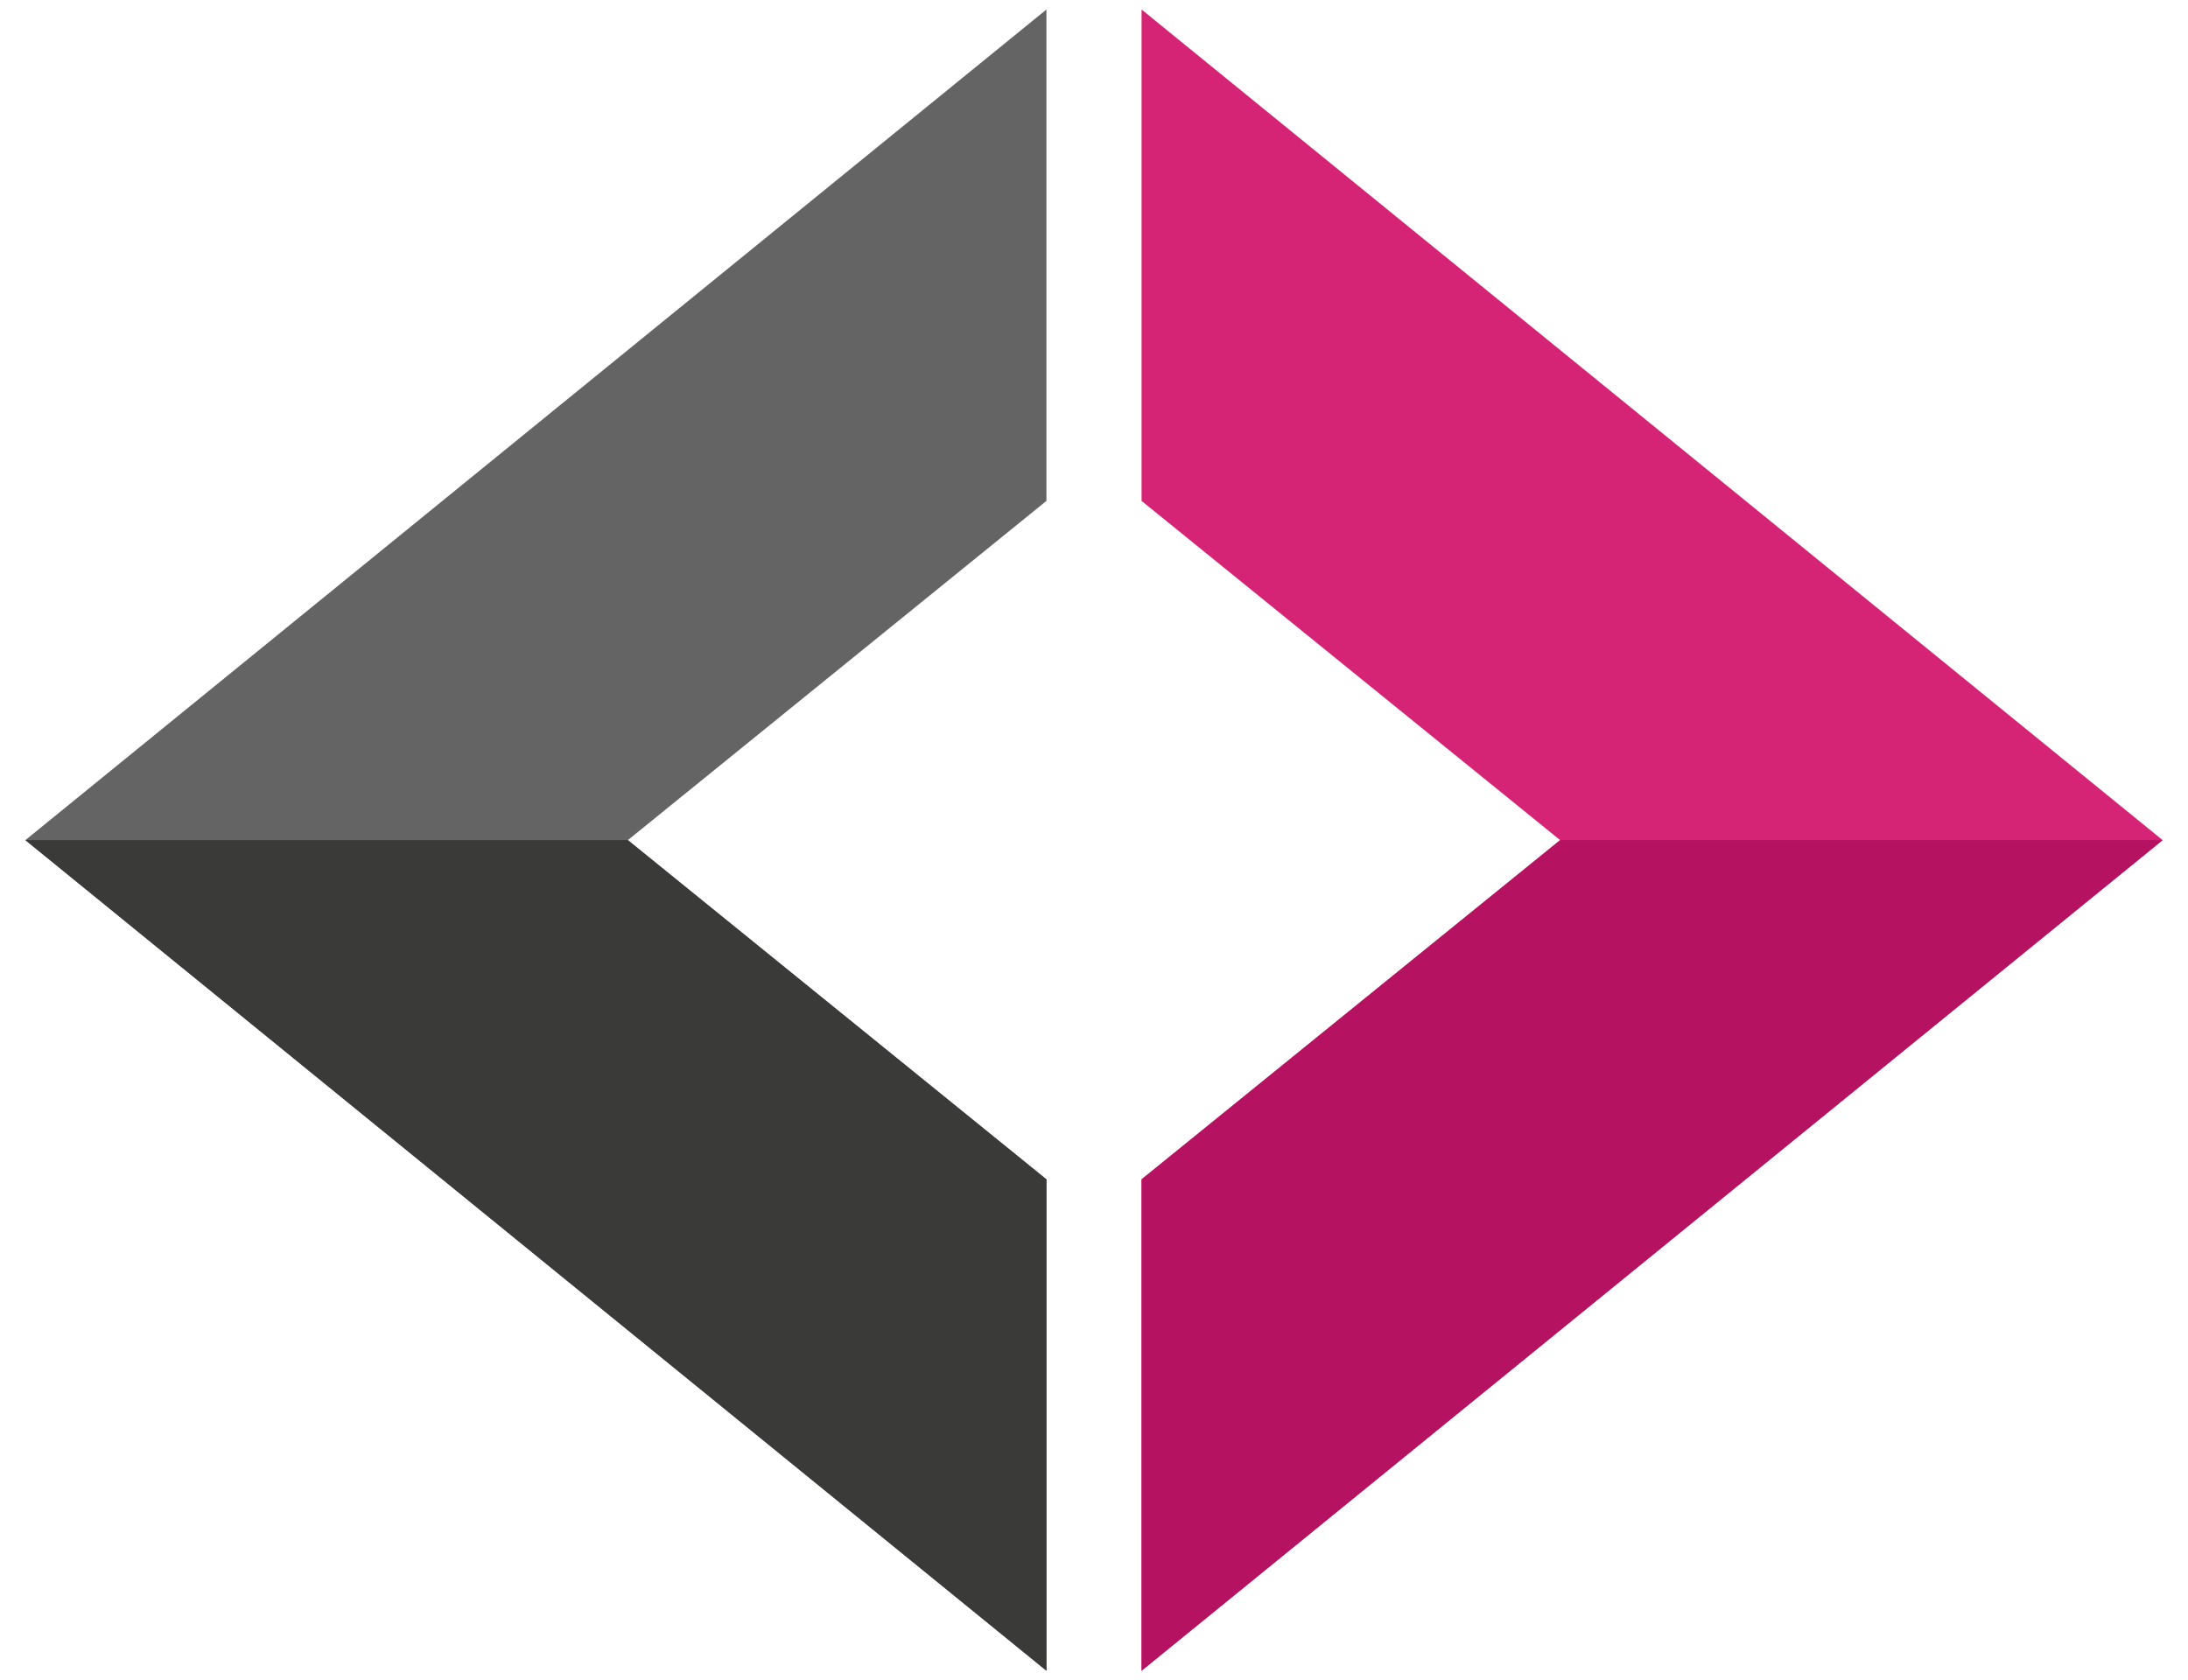 <svg id="Layer_1" xmlns="http://www.w3.org/2000/svg" viewBox="0 0 69 53"><style>.st0{fill:#636463}.st1{fill:#d52375}.st2{fill:#3a3a39}.st3{fill:#b51261}</style><title>Logo icon</title><path id="Fill-1_1_" class="st0" d="M33 .3L.8 26.5 33 52.7V37.2L19.8 26.5 33 15.8V.3"/><path id="Fill-2_1_" class="st1" d="M36 15.8l13.2 10.7L36 37.2v15.5l32.2-26.2L36 .3z"/><path id="Fill-3_1_" class="st2" d="M.8 26.5L33 52.7V37.2L19.8 26.5H.8"/><path id="Fill-4_1_" class="st3" d="M49.2 26.5L36 37.2v15.5l32.2-26.2h-19"/></svg>